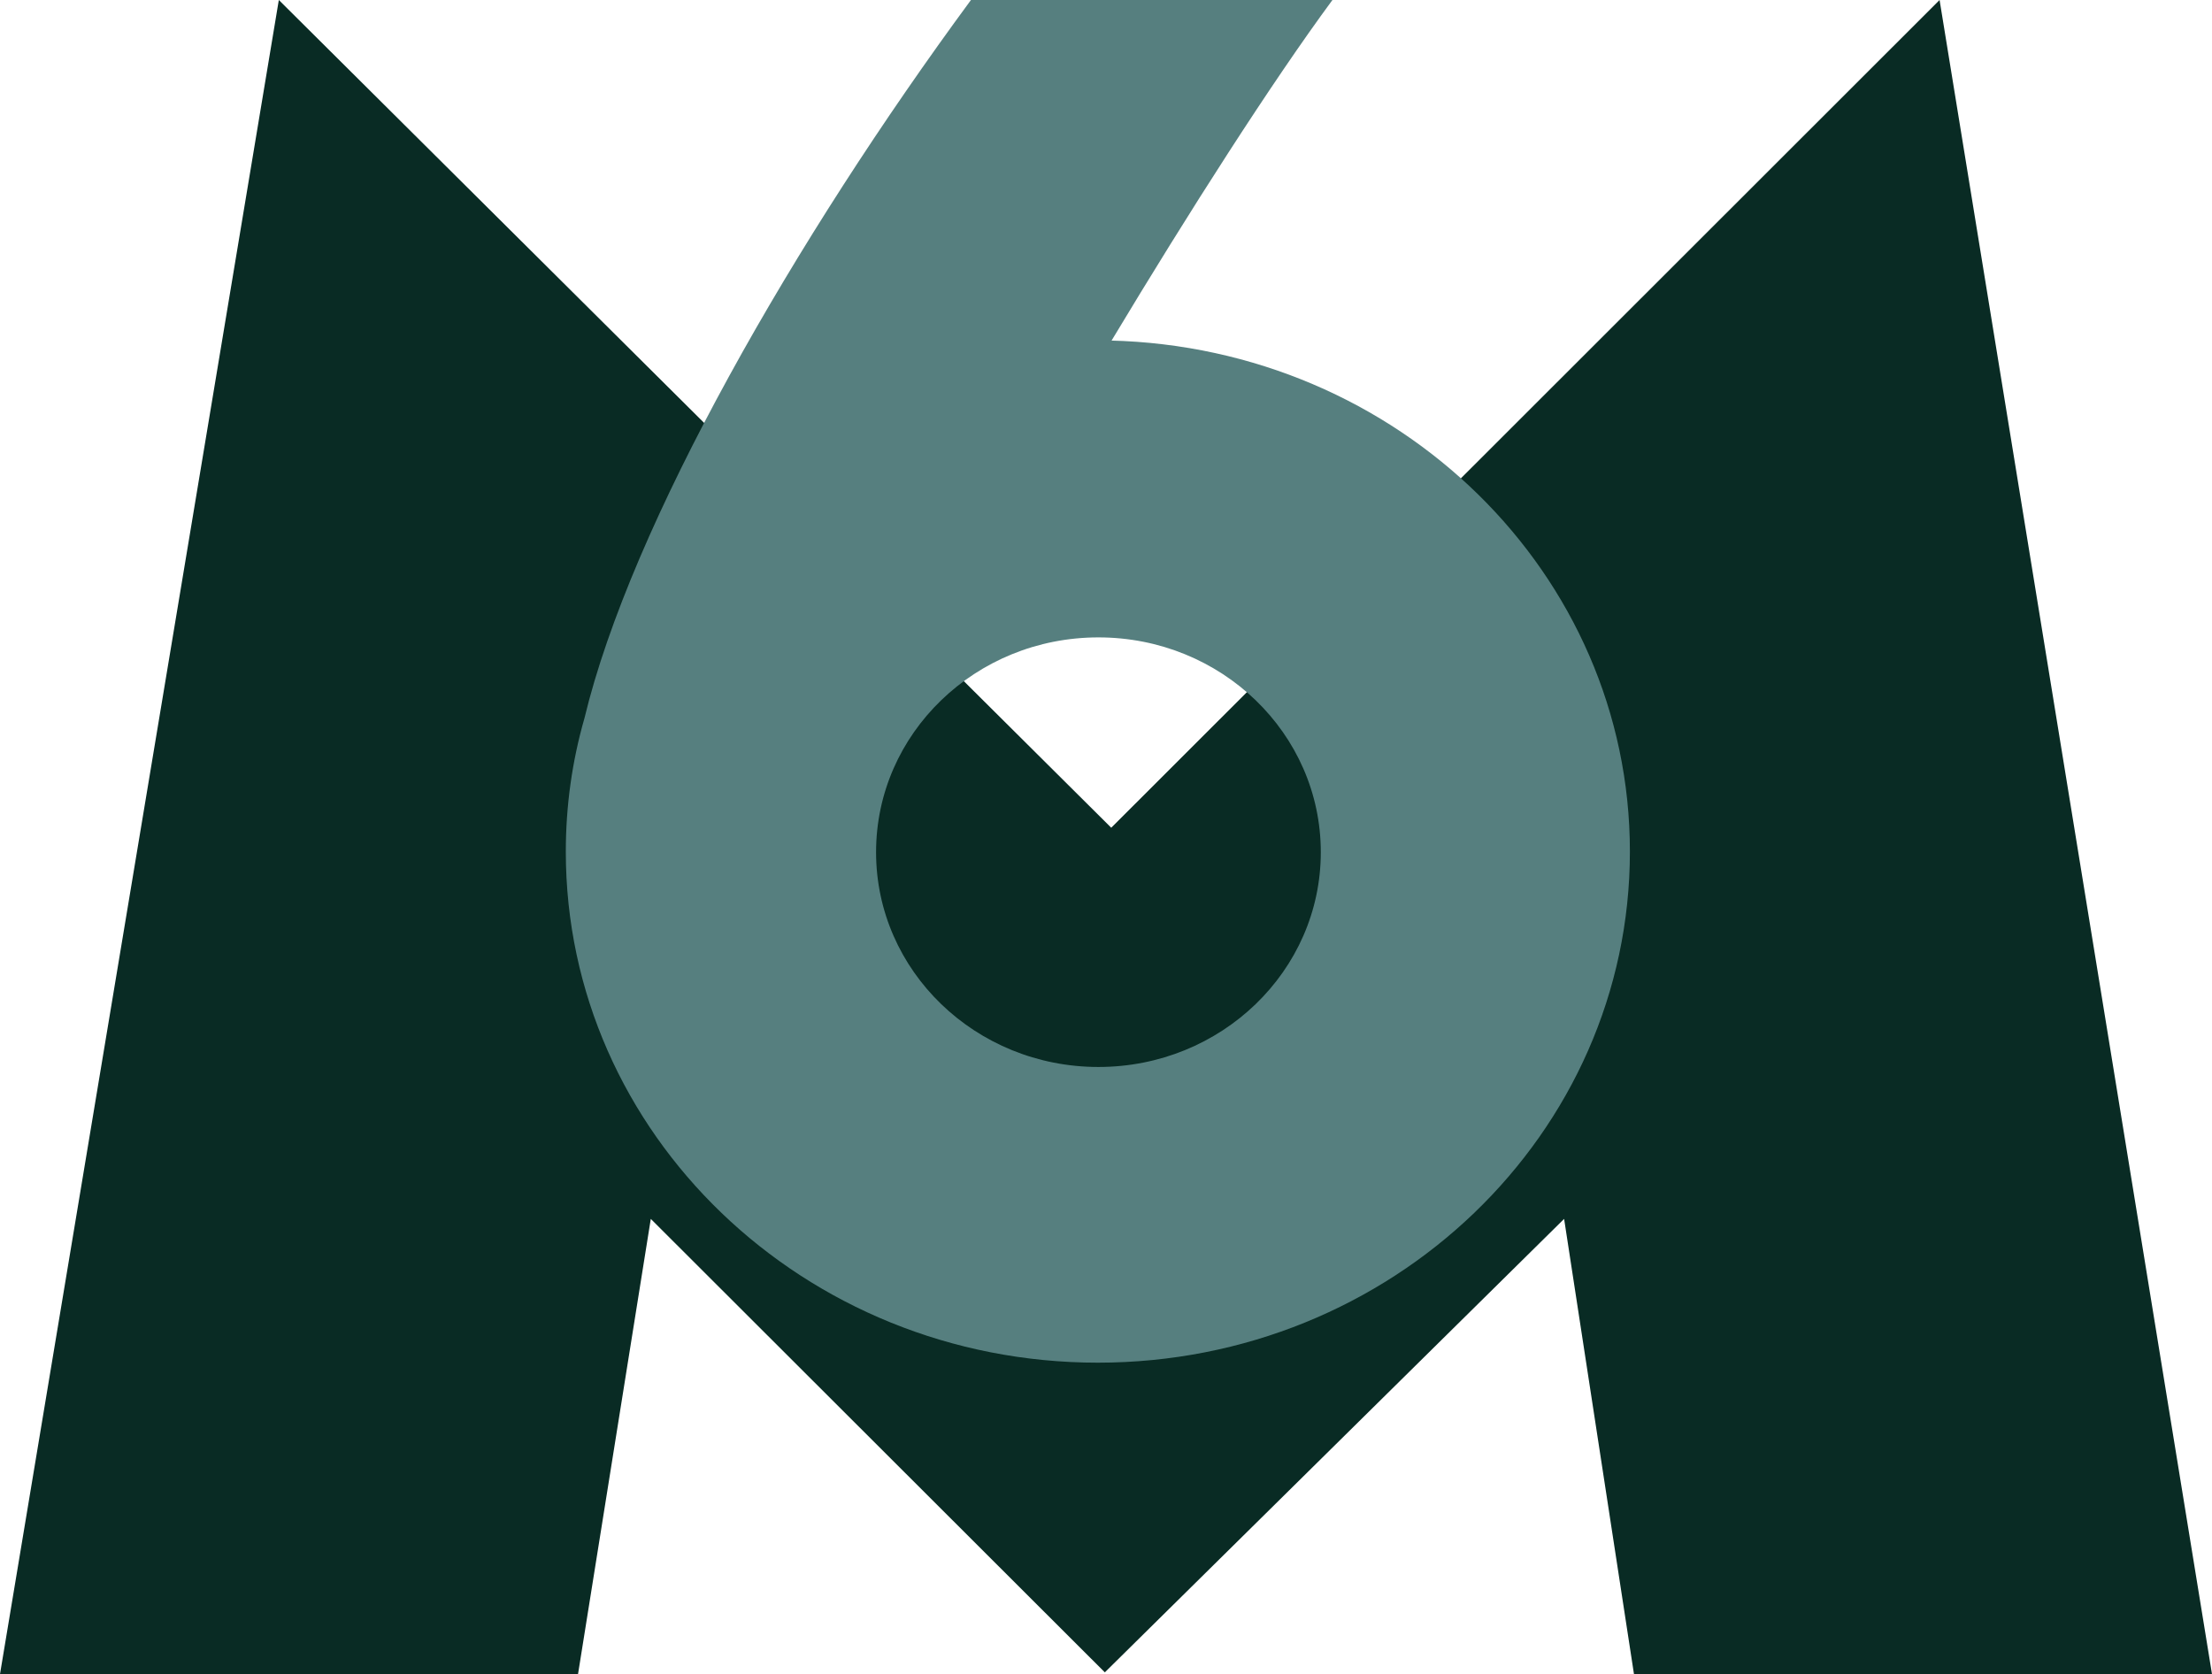 <?xml version="1.0" encoding="UTF-8"?>
<svg id="Calque_2" data-name="Calque 2" xmlns="http://www.w3.org/2000/svg" viewBox="0 0 38 28.76">
  <defs>
    <style>
      .cls-1 {
        fill: #092b24;
      }

      .cls-1, .cls-2 {
        stroke-width: 0px;
      }

      .cls-2 {
        fill: #567f7f;
      }
    </style>
  </defs>
  <g id="Calque_1-2" data-name="Calque 1">
    <path id="path4" class="cls-1" d="m4.79,0L0,28.76h9.93l1.25-7.82,7.8,7.79,7.89-7.79,1.2,7.82h9.93L33.32,0l-14.23,14.22L4.79,0Z"/>
    <path id="path6" class="cls-2" d="m18.87,18.33c-2.11,0-3.82-1.65-3.82-3.69s1.71-3.69,3.82-3.69,3.82,1.65,3.82,3.69-1.71,3.69-3.82,3.69m.22-12.47c1.34-2.23,2.76-4.45,3.8-5.86h-6.21c-3.02,4.1-5.84,9.01-6.64,12.34-.21.73-.32,1.5-.32,2.29,0,4.85,4.09,8.78,9.14,8.78s9.14-3.93,9.14-8.78c0-4.78-3.98-8.66-8.93-8.78"/>
  </g>
</svg>
